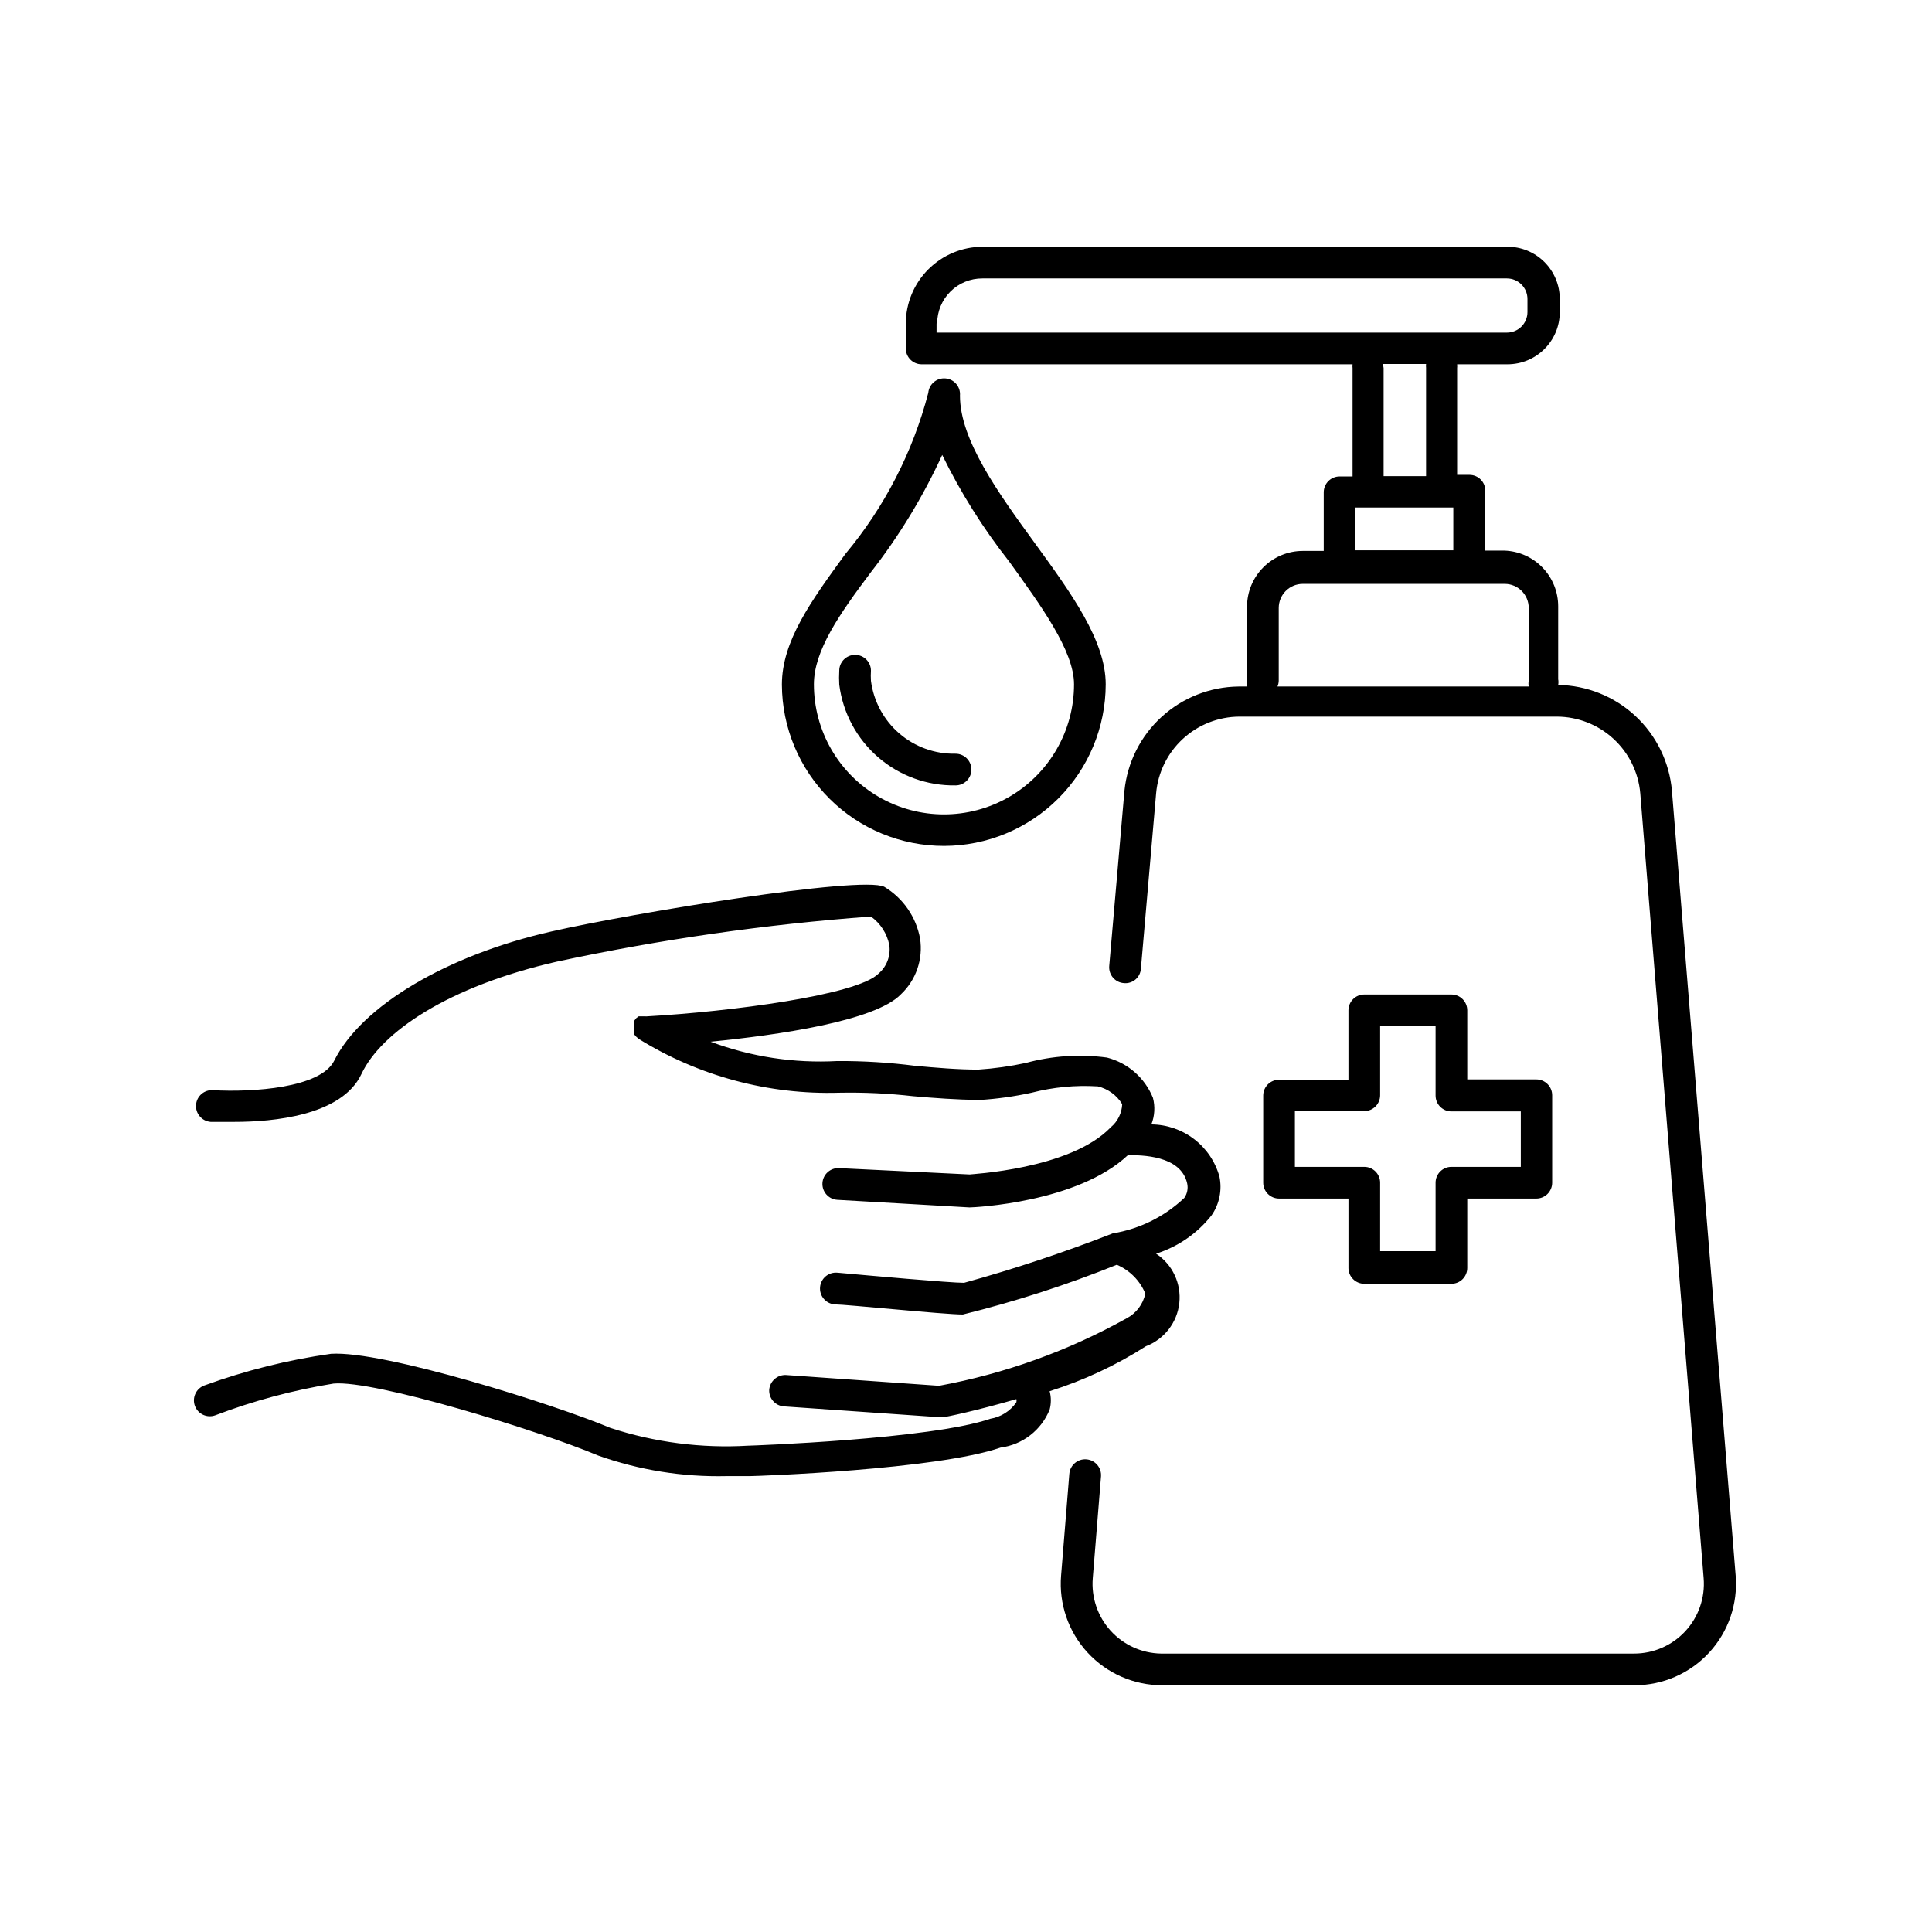 <?xml version="1.0" encoding="UTF-8"?>
<!-- Uploaded to: SVG Find, www.svgrepo.com, Generator: SVG Find Mixer Tools -->
<svg fill="#000000" width="800px" height="800px" version="1.1" viewBox="144 144 512 512" xmlns="http://www.w3.org/2000/svg">
 <g>
  <path d="m394.2 368.18c11.352-0.023 22.23-4.543 30.258-12.57 8.027-8.023 12.547-18.902 12.566-30.254 0-11.586-9.152-24.184-18.809-37.449-9.656-13.27-19.816-27.293-19.816-39.047 0.211-2.32-1.5-4.367-3.82-4.574-2.316-0.211-4.367 1.5-4.574 3.82-4.086 15.695-11.602 30.293-22 42.738-8.984 12.344-16.793 23.008-16.793 34.594 0.043 11.367 4.594 22.25 12.656 30.262 8.059 8.016 18.969 12.5 30.332 12.48zm-19.395-72.551c7.477-9.59 13.816-20.016 18.891-31.066 4.894 10.004 10.832 19.461 17.719 28.211 8.398 11.672 17.215 23.68 17.215 32.578v0.004c0 12.312-6.57 23.691-17.234 29.852-10.664 6.156-23.805 6.156-34.469 0-10.668-6.16-17.234-17.539-17.234-29.852 0-8.902 6.715-18.559 15.113-29.727z"/>
  <path d="m397.23 352.14c2.32 0 4.199-1.879 4.199-4.199 0-2.316-1.879-4.199-4.199-4.199-5.457 0.109-10.766-1.801-14.902-5.367-4.137-3.562-6.812-8.527-7.516-13.945-0.059-0.895-0.059-1.789 0-2.688 0-2.316-1.879-4.195-4.199-4.195s-4.199 1.879-4.199 4.195c-0.07 1.23-0.07 2.465 0 3.695 0.949 7.465 4.621 14.316 10.305 19.242 5.688 4.926 12.992 7.582 20.512 7.461z"/>
  <path d="m447.69 500.76c4.859-1.852 8.273-6.269 8.84-11.438 0.566-5.172-1.809-10.223-6.152-13.082 5.805-1.84 10.926-5.379 14.695-10.16 2.074-2.984 2.832-6.688 2.098-10.246-1.094-3.957-3.449-7.449-6.707-9.949-3.254-2.5-7.238-3.871-11.344-3.902 0.887-2.25 1.035-4.719 0.418-7.055-2.137-5.285-6.656-9.242-12.176-10.664-7.188-0.965-14.496-0.48-21.496 1.426-4.148 0.891-8.359 1.48-12.594 1.766-5.543 0-11.25-0.504-16.793-1.008-6.824-0.879-13.695-1.297-20.574-1.262-11.43 0.633-22.863-1.109-33.586-5.121 17.887-1.762 43.496-5.457 50.383-12.512h-0.004c4.066-3.801 5.984-9.363 5.125-14.863-1.055-5.711-4.508-10.695-9.488-13.684-6.129-3.023-67.176 7.055-88.168 11.84-27.793 6.297-50.383 19.734-57.602 34.258-3.609 7.223-21.578 8.398-32.074 7.809h-0.004c-2.316-0.184-4.348 1.543-4.531 3.863-0.188 2.316 1.543 4.348 3.859 4.535h6.383c9.992 0 28.383-1.594 33.586-12.68 5.207-11.082 23.008-23.258 51.891-29.809h0.004c27.402-5.879 55.18-9.863 83.129-11.926 2.527 1.805 4.269 4.512 4.871 7.559 0.402 2.84-0.676 5.691-2.856 7.559-5.625 5.711-39.297 10.078-61.465 11.336l-0.59-0.004h-1.512l-0.672 0.504-0.504 0.672c-0.07 0.531-0.07 1.066 0 1.598-0.008 0.168-0.008 0.336 0 0.504-0.027 0.277-0.027 0.559 0 0.84v0.672l0.504 0.586 0.672 0.586v0.004c15.934 9.871 34.418 14.836 53.152 14.273 6.535-0.125 13.07 0.184 19.566 0.922 5.711 0.504 11.504 0.922 17.551 1.008h-0.004c4.664-0.285 9.297-0.93 13.855-1.93 5.727-1.48 11.648-2.047 17.551-1.68 2.695 0.645 5.023 2.336 6.465 4.703-0.094 2.379-1.191 4.606-3.023 6.129-10.746 11.25-37.535 12.426-37.367 12.512l-34.594-1.68c-2.316-0.141-4.309 1.629-4.449 3.945-0.141 2.32 1.629 4.312 3.945 4.453l35.016 2.016c1.176 0 28.633-1.258 41.984-13.855 3.527 0 14.023 0 15.703 7.473 0.301 1.336 0.027 2.738-0.758 3.863-5.238 4.965-11.852 8.242-18.977 9.402-12.891 5.039-26.035 9.414-39.379 13.098-3.777 0-25.191-1.93-33.586-2.688l-0.004 0.004c-2.316-0.211-4.367 1.5-4.574 3.82-0.211 2.316 1.5 4.367 3.82 4.574 2.938 0 29.137 2.688 34.008 2.688 13.895-3.43 27.531-7.836 40.809-13.184 3.422 1.457 6.137 4.203 7.555 7.641-0.594 2.812-2.41 5.215-4.953 6.551-15.484 8.633-32.273 14.676-49.711 17.887l-40.559-2.856h0.004c-2.273-0.102-4.231 1.598-4.449 3.863-0.145 2.289 1.574 4.269 3.859 4.449l41.145 2.856h1.09c0.672 0 8.984-1.762 19.398-4.785v-0.004c0.07 0.277 0.07 0.566 0 0.84-1.605 2.332-4.09 3.91-6.883 4.367-15.871 5.457-63.562 7.137-64.234 7.137h-0.004c-12.332 0.73-24.695-0.863-36.441-4.699-14.777-6.215-60.207-20.57-74.059-19.648-11.457 1.617-22.715 4.434-33.586 8.395-2.18 0.812-3.289 3.238-2.481 5.418 0.812 2.18 3.238 3.289 5.418 2.477 10.129-3.852 20.625-6.664 31.32-8.398 10.832-1.008 54.328 12.426 70.113 19.062 10.906 3.875 22.434 5.727 34.008 5.457h6.129c2.016 0 49.457-1.68 66.504-7.559 2.867-0.371 5.586-1.5 7.871-3.273 2.289-1.77 4.062-4.117 5.144-6.801 0.422-1.598 0.422-3.273 0-4.871 8.996-2.832 17.578-6.84 25.523-11.922z"/>
  <path d="m587.08 353.56c-0.664-7.574-4.113-14.637-9.68-19.816-5.566-5.18-12.859-8.109-20.465-8.227 0.094-0.5 0.094-1.012 0-1.512v-19.312c0.004-3.82-1.473-7.492-4.117-10.25-2.644-2.754-6.254-4.379-10.07-4.527h-5.125v-15.871c0-1.113-0.441-2.184-1.227-2.969-0.789-0.789-1.855-1.23-2.969-1.23h-3.277v-28.297c0.043-0.336 0.043-0.672 0-1.008h13.352c7.652 0 13.855-6.203 13.855-13.855v-3.441c0-3.703-1.484-7.254-4.117-9.855-2.637-2.606-6.203-4.047-9.906-4h-138.97c-5.383 0.023-10.535 2.172-14.344 5.977-3.805 3.805-5.953 8.961-5.977 14.344v6.633c0 1.113 0.445 2.184 1.23 2.969 0.789 0.789 1.855 1.23 2.969 1.23h114.2c-0.043 0.336-0.043 0.672 0 1.008v28.719l-3.445-0.004c-2.316 0-4.199 1.883-4.199 4.199v15.535h-5.539c-3.922 0-7.68 1.559-10.449 4.328-2.773 2.773-4.332 6.531-4.332 10.449v19.648c-0.09 0.5-0.09 1.012 0 1.512h-2.266c-7.551 0.086-14.809 2.949-20.387 8.047-5.574 5.094-9.078 12.066-9.84 19.578l-4.031 46.438c-0.094 1.113 0.262 2.219 0.988 3.07 0.723 0.852 1.758 1.375 2.875 1.461 1.117 0.117 2.234-0.23 3.094-0.957 0.855-0.73 1.375-1.781 1.438-2.902l4.031-46.438c0.484-5.531 3.016-10.684 7.102-14.441 4.086-3.762 9.43-5.856 14.984-5.879h84.133c5.555 0.023 10.898 2.117 14.984 5.879 4.086 3.758 6.617 8.91 7.102 14.441l16.793 207.99v0.004c0.422 5.152-1.336 10.25-4.848 14.051-3.508 3.797-8.453 5.949-13.625 5.934h-125.36c-5.102-0.102-9.934-2.305-13.352-6.086-3.418-3.785-5.121-8.816-4.703-13.898l2.184-26.953v-0.004c0.184-2.316-1.543-4.348-3.863-4.531-2.32-0.188-4.348 1.543-4.535 3.863l-2.184 26.953c-0.609 7.481 1.938 14.875 7.027 20.395s12.254 8.66 19.762 8.656h125.2c7.508 0.004 14.672-3.137 19.758-8.656 5.09-5.519 7.637-12.914 7.027-20.395zm-194.72-123.85c0-3.176 1.27-6.223 3.523-8.461s5.309-3.484 8.484-3.461h138.97c3.016 0 5.457 2.441 5.457 5.457v3.441c0 3.016-2.441 5.457-5.457 5.457h-151.14l0.004-2.434zm118.06 10.746h11.504c-0.043 0.336-0.043 0.676 0 1.008v28.719h-11.254v-28.633c-0.031-0.375-0.117-0.742-0.25-1.094zm-7.223 38.039h25.945v11.336h-25.945zm-20.32 45.93v-19.312c0-3.523 2.856-6.379 6.383-6.379h53.488c3.523 0 6.379 2.856 6.379 6.379v19.312c-0.094 0.5-0.094 1.012 0 1.512h-66.586c0.207-0.477 0.32-0.988 0.336-1.512z"/>
  <path d="m528.64 407.55h-23.09c-2.32 0-4.199 1.879-4.199 4.199v18.391h-18.387c-2.32 0-4.199 1.879-4.199 4.195v23.094c0 1.113 0.441 2.18 1.23 2.969 0.785 0.785 1.852 1.23 2.969 1.23h18.391v18.391l-0.004-0.004c0 1.113 0.441 2.184 1.23 2.969 0.789 0.789 1.855 1.23 2.969 1.23h23.09c1.113 0 2.184-0.441 2.969-1.23 0.789-0.785 1.23-1.855 1.23-2.969v-18.387h18.305c1.113 0 2.184-0.445 2.969-1.23 0.789-0.789 1.23-1.855 1.23-2.969v-23.176c0-1.113-0.441-2.18-1.23-2.969-0.785-0.789-1.855-1.23-2.969-1.23h-18.305v-18.305c0-1.113-0.441-2.18-1.23-2.969-0.785-0.789-1.855-1.23-2.969-1.23zm18.391 30.984v14.695h-18.391c-2.316 0-4.195 1.879-4.195 4.199v18.137h-14.695v-18.137c0-1.113-0.445-2.184-1.23-2.969-0.789-0.789-1.855-1.23-2.969-1.23h-18.391v-14.777h18.391c1.113 0 2.18-0.445 2.969-1.23 0.785-0.789 1.23-1.855 1.23-2.969v-18.305h14.695v18.391-0.004c0 1.113 0.441 2.184 1.227 2.969 0.789 0.789 1.855 1.23 2.969 1.23z"/>
 </g>
</svg>